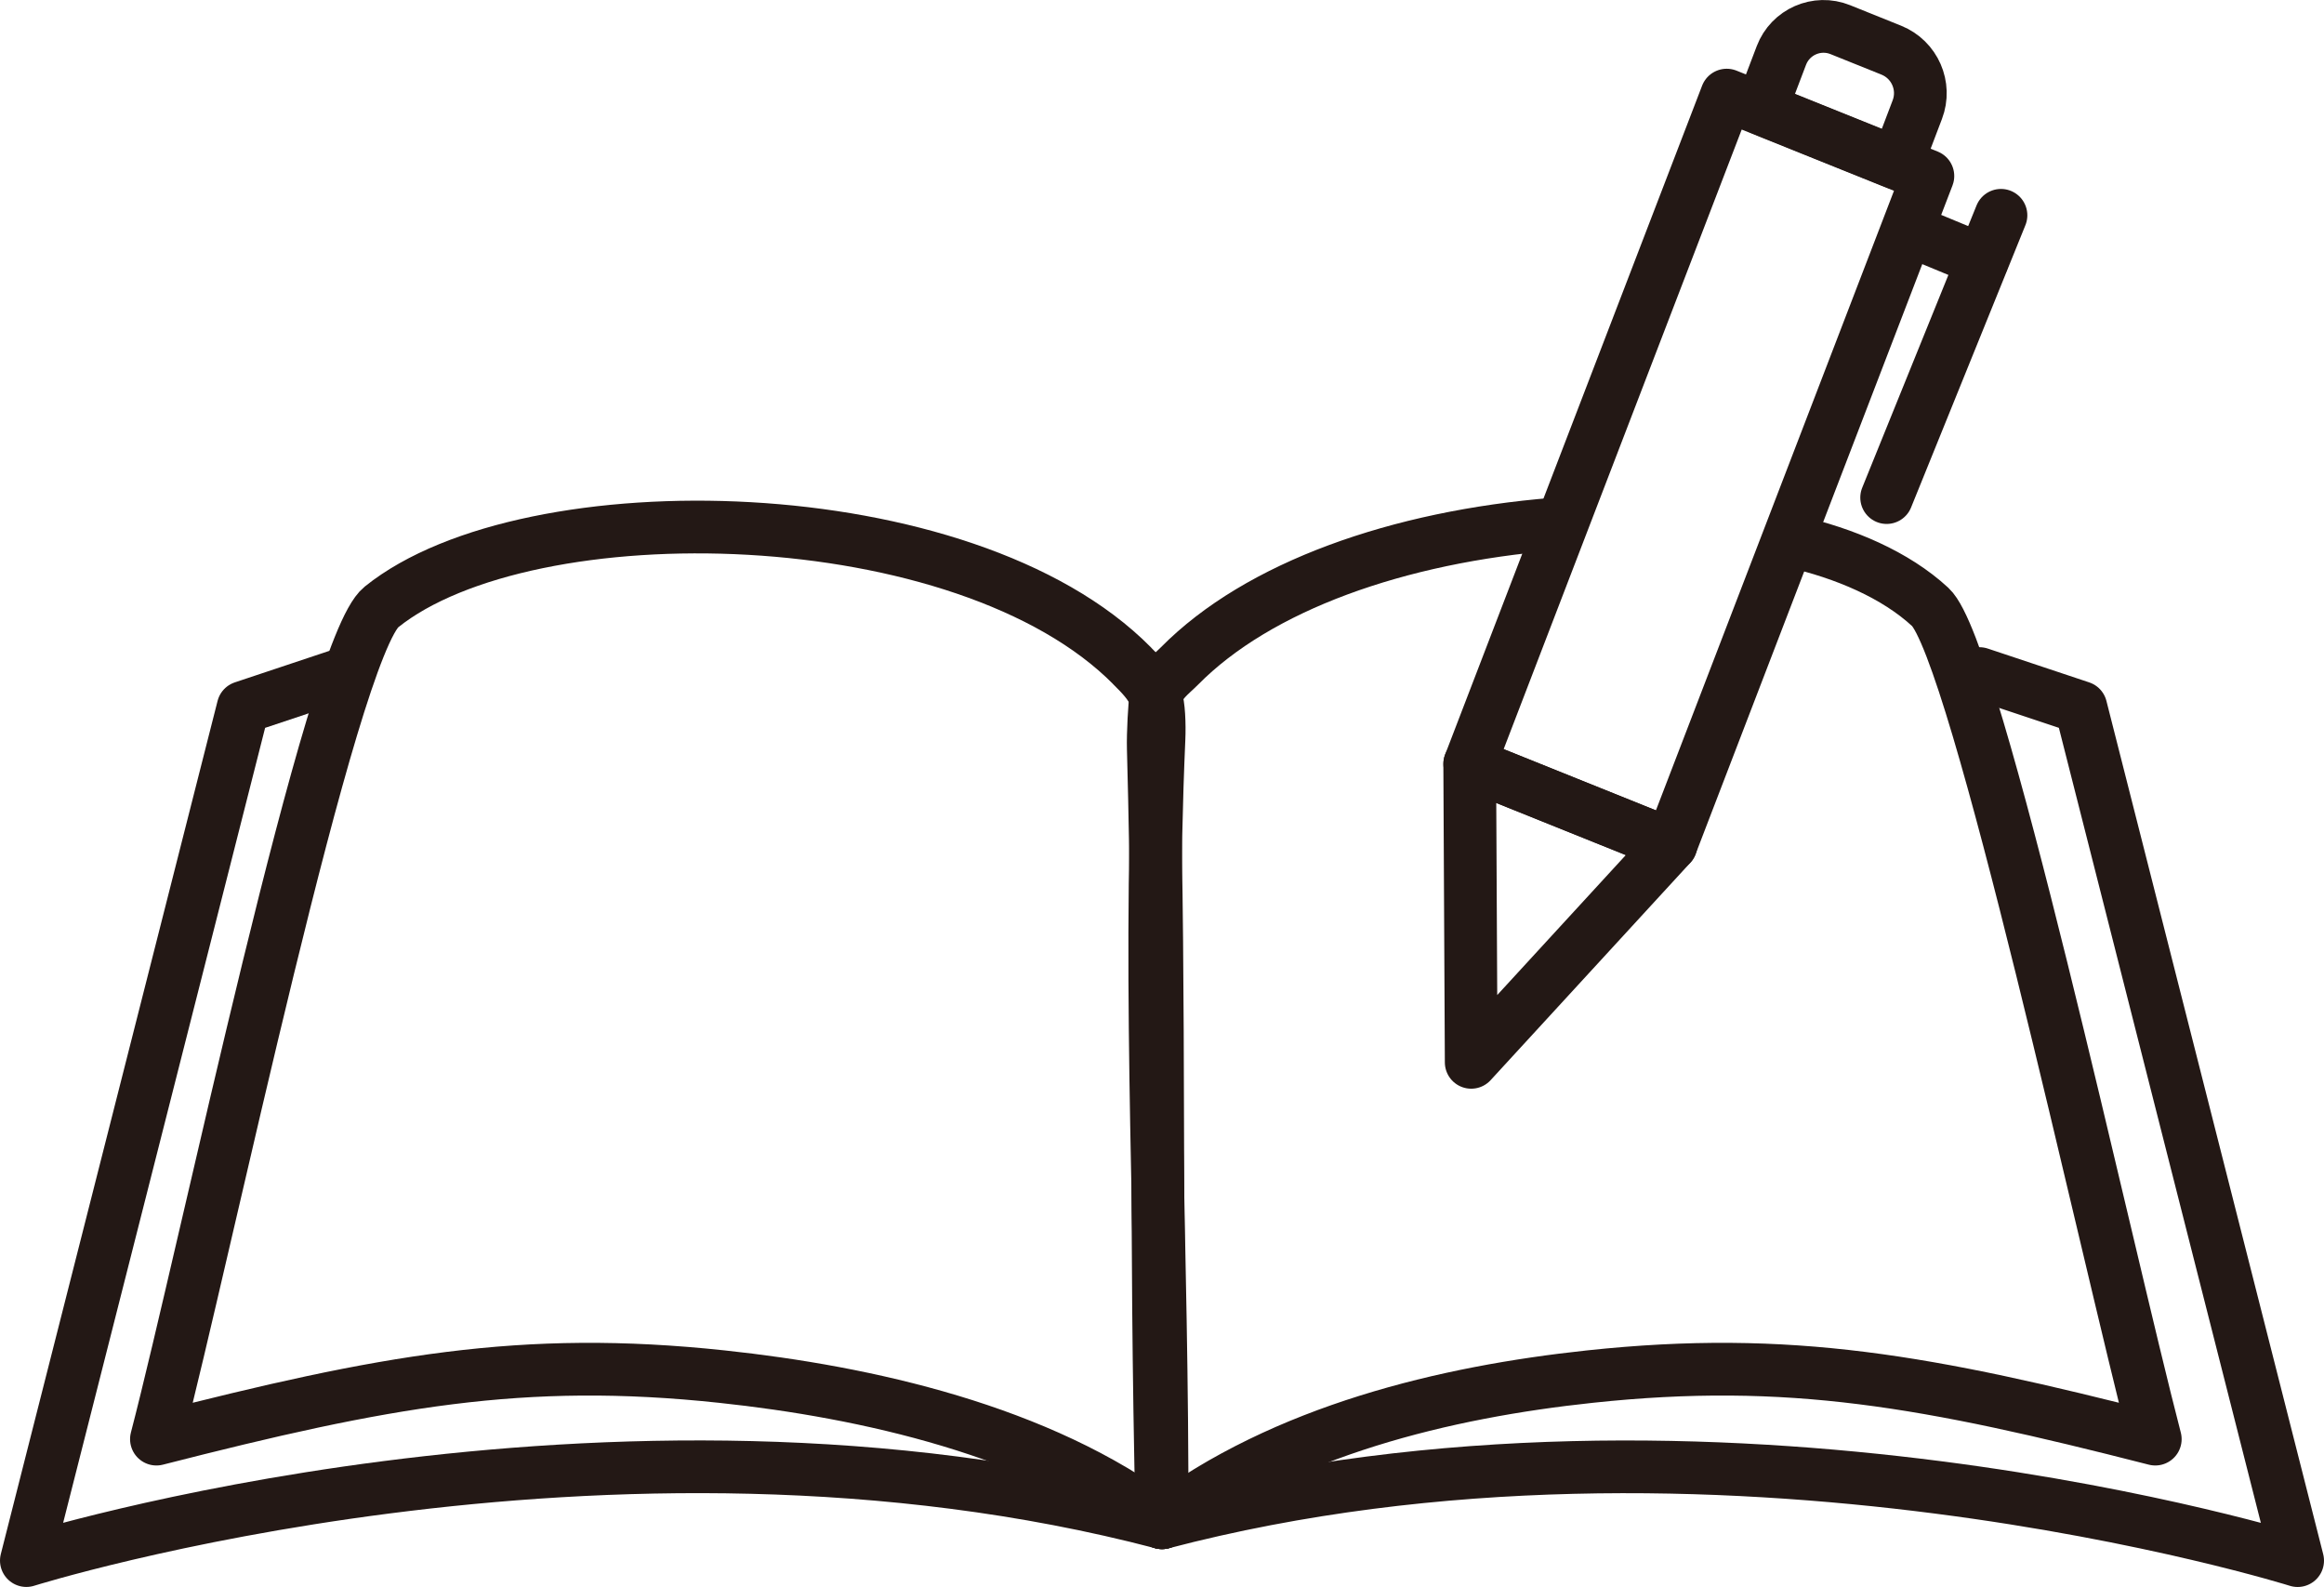 <?xml version="1.0" encoding="UTF-8"?>
<svg id="_レイヤー_2" data-name="レイヤー 2" xmlns="http://www.w3.org/2000/svg" viewBox="0 0 529.09 361.25">
  <defs>
    <style>
      .cls-1 {
        fill: none;
        stroke: #231815;
        stroke-linecap: round;
        stroke-linejoin: round;
        stroke-width: 12px;
      }
    </style>
  </defs>
  <g id="_レイヤー_1-2" data-name="レイヤー 1">
    <g>
      <g>
        <g>
          <path class="cls-1" d="M257.75,151.59c2.02,2.04,4.11,4.04,5.4,7.13.69,1.65.85,6.25.71,9.44-2.6,59.25.89,115.72.69,178.47-27.87-21.01-67.34-29.75-100.2-33.26-45.36-4.85-77.03,1-128.74,14.23,11.17-42.85,39.71-180.17,51.22-189.42,33.57-27.01,132.88-25.12,170.93,13.4Z"/>
          <path class="cls-1" d="M353.92,119.3c-35.53,2.87-67.44,14.13-85.38,32.29-2.02,2.04-4.68,3.85-5.4,7.13-.3,1.36-.67,8.43-.58,11.62,1.69,62.46.31,105.25,1.98,176.29,27.87-21.01,64.54-29.75,97.4-33.26,45.36-4.85,77.03,1,128.74,14.23-11.17-42.85-40.74-179.71-51.22-189.42-7.91-7.33-19.51-12.25-31.36-14.94"/>
        </g>
        <path class="cls-1" d="M78.44,153.33l-23.09,7.7L6,355.25s132.65-41.65,258.55-8.61"/>
        <path class="cls-1" d="M450.65,153.33l23.09,7.7,49.35,194.23s-132.65-41.65-258.55-8.61"/>
      </g>
      <g>
        <g>
          <polygon class="cls-1" points="380.41 192.31 334.61 173.89 393.11 21.65 438.91 40.07 380.41 192.31"/>
          <path class="cls-1" d="M431.86,37.16l-30.91-12.43,4.61-12.11c2.04-5.36,8.09-8.01,13.41-5.87l11.61,4.67c5.33,2.15,7.97,8.17,5.92,13.54l-4.64,12.2Z"/>
          <polygon class="cls-1" points="334.94 241.83 334.6 173.89 380.42 192.32 334.94 241.83"/>
        </g>
        <line class="cls-1" x1="455.55" y1="49.01" x2="429.52" y2="113.27"/>
        <line class="cls-1" x1="434.42" y1="52.3" x2="451.29" y2="59.29"/>
      </g>
    </g>
  </g>
</svg>